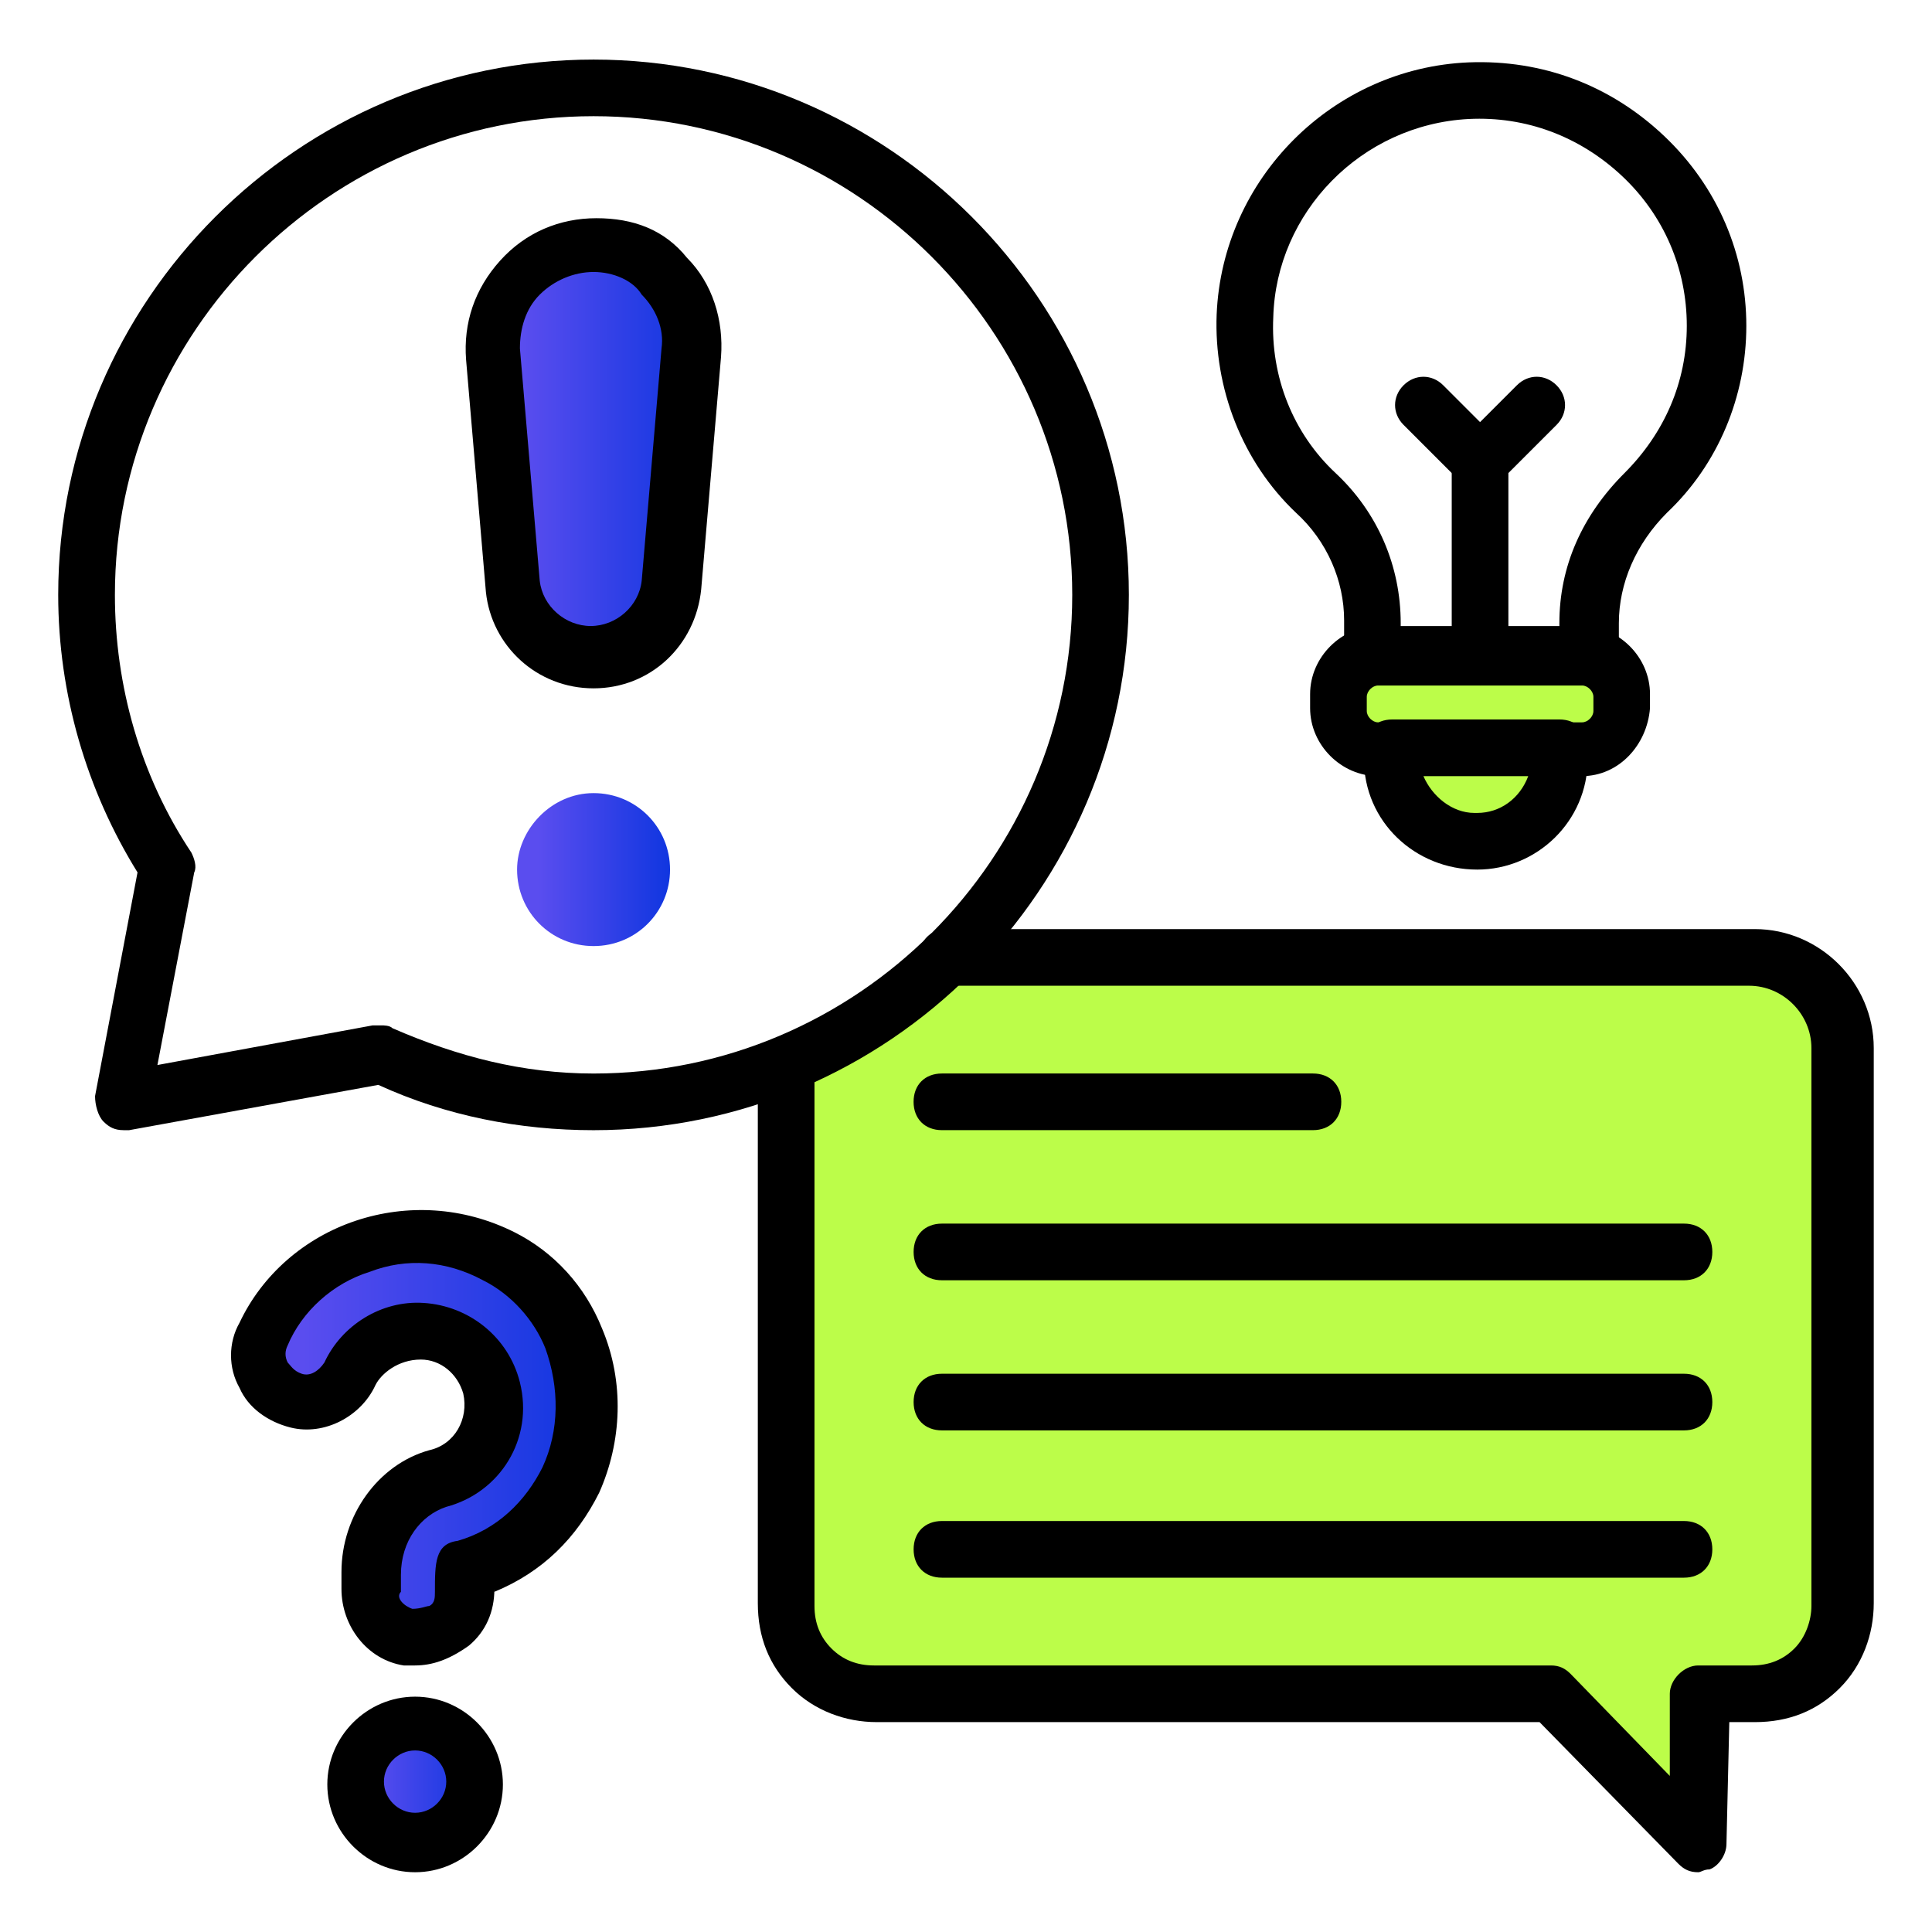 <?xml version="1.0" encoding="UTF-8"?>
<svg id="Capa_1" data-name="Capa 1" xmlns="http://www.w3.org/2000/svg" xmlns:xlink="http://www.w3.org/1999/xlink" viewBox="0 0 510.8 510.74">
  <defs>
    <style>
      .cls-1 {
        fill: #000;
      }

      .cls-1, .cls-2, .cls-3, .cls-4, .cls-5, .cls-6 {
        stroke-width: 0px;
      }

      .cls-2 {
        fill: url(#Degradado_sin_nombre_8);
      }

      .cls-3 {
        fill: url(#Degradado_sin_nombre_8-4);
      }

      .cls-4 {
        fill: url(#Degradado_sin_nombre_8-3);
      }

      .cls-5 {
        fill: url(#Degradado_sin_nombre_8-2);
      }

      .cls-6 {
        fill: #bcfd49;
      }
    </style>
    <linearGradient id="Degradado_sin_nombre_8" data-name="Degradado sin nombre 8" x1="67.86" y1="379.82" x2="155.36" y2="379.82" gradientUnits="userSpaceOnUse">
      <stop offset=".14" stop-color="#5a4def"/>
      <stop offset="1" stop-color="#1036e0"/>
    </linearGradient>
    <linearGradient id="Degradado_sin_nombre_8-2" data-name="Degradado sin nombre 8" x1="94.03" y1="471.04" x2="125.48" y2="471.04" xlink:href="#Degradado_sin_nombre_8"/>
    <linearGradient id="Degradado_sin_nombre_8-3" data-name="Degradado sin nombre 8" x1="130.59" y1="119.09" x2="183.27" y2="119.09" xlink:href="#Degradado_sin_nombre_8"/>
    <linearGradient id="Degradado_sin_nombre_8-4" data-name="Degradado sin nombre 8" x1="136.71" y1="229.91" x2="177.15" y2="229.91" xlink:href="#Degradado_sin_nombre_8"/>
  </defs>
  <path class="cls-6" d="M250.53,253.13h213.42c13.48,0,23.96,10.48,23.96,23.96v146.77c0,13.48-10.48,23.96-23.96,23.96h-14.23l-.75,39.69-38.94-39.69h-178.22c-13.48,0-23.96-10.48-23.96-23.96v-138.53"/>
  <path class="cls-1" d="M448.97,495c-2.25,0-3.74-.75-5.24-2.25l-36.69-37.44h-175.23c-8.24,0-16.47-3-22.46-8.99s-8.99-13.48-8.99-22.46v-138.53c0-4.49,3-7.49,7.49-7.49s7.49,3,7.49,7.49v139.28c0,4.49,1.5,8.24,4.49,11.23s6.74,4.49,11.23,4.49h178.97c2.25,0,3.74.75,5.24,2.25l26.21,26.96v-21.72c0-3.74,3.74-7.49,7.49-7.49h14.23c4.49,0,8.24-1.5,11.23-4.49s4.49-7.49,4.49-11.23v-147.52c0-8.99-7.49-16.47-16.47-16.47h-211.92c-4.49,0-7.49-3-7.49-7.49s3-7.49,7.49-7.49h213.42c17.22,0,31.45,14.23,31.45,31.45v146.77c0,8.24-3,16.47-8.99,22.46-5.99,5.99-13.48,8.99-22.46,8.99h-6.74l-.75,32.2c0,3-2.25,5.99-4.49,6.74-1.5,0-2.25.75-3,.75h0Z"/>
  <path class="cls-1" d="M32.62,298.8c-2.25,0-3.74-.75-5.24-2.25s-2.25-4.49-2.25-6.74l11.23-59.16c-13.48-21.72-20.97-47.18-20.97-73.39C15.4,79.4,79.05,15.75,156.93,15.75s141.53,63.65,141.53,141.53-63.65,141.53-141.53,141.53c-19.47,0-38.94-3.74-56.91-11.98l-65.9,11.98h-1.5,0ZM100.77,271.1c.75,0,2.25,0,3,.75,17.22,7.49,34.45,11.98,53.17,11.98,69.64,0,126.55-56.91,126.55-126.55S226.57,30.72,156.93,30.72,30.38,87.63,30.38,157.28c0,23.96,6.74,47.93,20.22,68.14.75,1.5,1.5,3.74.75,5.24l-9.73,50.92,56.91-10.48h2.25Z"/>
  <path class="cls-2" d="M107.51,432.85c-5.99-.75-10.48-6.74-10.48-12.73v-4.49c0-11.23,6.74-21.72,17.22-24.71,11.23-3,16.47-13.48,14.23-23.96-2.25-8.24-9.73-14.23-17.97-14.98-8.99-.75-15.73,5.24-18.72,11.23-2.25,5.24-8.24,8.24-14.23,6.74-8.24-2.25-11.98-10.48-8.24-17.22,10.48-22.46,38.19-32.95,62.15-20.97,8.99,4.49,15.73,12.73,20.22,21.72,10.48,25.46-2.25,53.17-28.46,61.4v6.74c-.75,5.99-7.49,11.98-15.73,11.23h0Z"/>
  <path class="cls-1" d="M109.75,440.33h-3c-9.73-1.5-16.47-10.48-16.47-20.22v-4.49c0-14.98,9.73-28.46,23.21-32.2,6.74-1.5,10.48-8.24,8.99-14.98-1.5-5.24-5.99-8.99-11.23-8.99-5.99,0-10.48,3.74-11.98,6.74-3.74,8.24-13.48,13.48-22.46,11.23-5.99-1.5-11.23-5.24-13.48-10.48-3-5.24-3-11.98,0-17.22,5.99-12.73,17.22-22.46,30.7-26.96s28.46-3.74,41.93,3c10.48,5.24,18.72,14.23,23.21,25.46,5.99,14.23,5.24,29.95-.75,43.43-5.99,11.98-14.98,20.97-27.71,26.21v-.75c0,5.99-2.25,11.23-6.74,14.98-5.24,3.74-9.73,5.24-14.23,5.24h0ZM109,425.36c2.25,0,3.74-.75,4.49-.75,1.5-.75,1.5-2.25,1.5-3.74,0-7.49,0-12.73,5.99-13.48,10.48-3,17.97-10.48,22.46-19.47,4.49-9.73,4.49-20.97.75-31.45-3-7.49-8.99-14.23-16.47-17.97-9.73-5.24-20.22-5.99-29.95-2.25-9.73,3-17.97,10.48-21.72,19.47-.75,1.5-.75,3,0,4.49.75.75,1.5,2.25,3.74,3,2.25.75,4.49-.75,5.99-3,4.49-9.73,14.98-16.47,26.21-15.73,11.98.75,22.46,8.99,25.46,20.97,3.74,14.98-5.24,29.2-19.47,32.95-6.74,2.25-11.98,8.99-11.98,17.97v4.49c-1.5,1.5.75,3.74,3,4.49Z"/>
  <path class="cls-5" d="M125.48,471.04c0,8.99-7.49,15.73-15.73,15.73-8.99,0-15.73-7.49-15.73-15.73,0-8.99,7.49-15.73,15.73-15.73,8.99,0,15.73,6.74,15.73,15.73Z"/>
  <path class="cls-1" d="M109.75,495c-12.73,0-23.21-10.48-23.21-23.21s10.48-23.21,23.21-23.21,23.21,10.48,23.21,23.21-10.48,23.21-23.21,23.21ZM109.75,462.8c-4.49,0-8.24,3.74-8.24,8.24s3.74,8.24,8.24,8.24,8.24-3.74,8.24-8.24-3.74-8.24-8.24-8.24Z"/>
  <g>
    <path class="cls-1" d="M419.77,181.24h-56.91c-4.49,0-7.49-3-7.49-7.49v-9.73c0-10.48-4.49-20.97-12.73-28.46-14.23-13.48-21.72-32.95-20.97-52.42,1.5-35.94,30.7-65.15,66.65-66.65,19.47-.75,37.44,5.99,51.67,19.47,14.23,13.48,21.72,31.45,21.72,50.17s-7.49,36.69-20.97,49.42c-8.24,8.24-12.73,18.72-12.73,29.2v8.99c-.75,4.49-4.49,7.49-8.24,7.49h0ZM370.35,166.26h41.93v-1.5c0-14.98,5.99-28.46,17.22-39.69,10.48-10.48,16.47-23.96,16.47-38.94s-5.99-29.2-17.22-39.69c-11.23-10.48-25.46-15.73-40.44-14.98-28.46,1.5-50.92,24.71-51.67,52.42-.75,15.73,5.24,30.7,16.47,41.19,11.23,10.48,17.22,24.71,17.22,39.69v1.5Z"/>
    <g>
      <path class="cls-6" d="M418.27,197.71h-53.92c-5.99,0-10.48-4.49-10.48-10.48v-3.74c0-5.99,4.49-10.48,10.48-10.48h53.92c5.99,0,10.48,4.49,10.48,10.48v3.74c-.75,5.99-5.24,10.48-10.48,10.48Z"/>
      <path class="cls-1" d="M418.27,205.2h-53.92c-9.73,0-17.97-8.24-17.97-17.97v-3.74c0-9.73,8.24-17.97,17.97-17.97h53.92c9.73,0,17.97,8.24,17.97,17.97v3.74c-.75,9.73-8.24,17.97-17.97,17.97ZM364.36,181.24c-1.5,0-3,1.5-3,3v3.74c0,1.5,1.5,3,3,3h53.92c1.5,0,3-1.5,3-3v-3.74c0-1.5-1.5-3-3-3h-53.92Z"/>
    </g>
    <g>
      <path class="cls-6" d="M390.56,222.42c-12.73,0-22.46-9.73-22.46-21.72v-3h44.18v3c0,11.98-9.73,21.72-21.72,21.72Z"/>
      <path class="cls-1" d="M390.56,229.91c-16.47,0-29.95-12.73-29.95-29.2v-3c0-4.49,3-7.49,7.49-7.49h44.18c4.49,0,7.49,3,7.49,7.49v3c0,16.47-13.48,29.2-29.2,29.2ZM376.34,205.2c2.25,5.24,7.49,9.73,13.48,9.73h.75c5.99,0,11.23-3.74,13.48-9.73h-27.71Z"/>
    </g>
  </g>
  <path class="cls-1" d="M391.31,181.24c-4.49,0-7.49-3-7.49-7.49v-51.67c0-2.25.75-3.74,2.25-5.24l14.98-14.98c3-3,7.49-3,10.48,0,3,3,3,7.49,0,10.48l-12.73,12.73v48.67c0,4.49-3.74,7.49-7.49,7.49Z"/>
  <path class="cls-1" d="M391.31,129.57c-2.25,0-3.74-.75-5.24-2.25l-14.98-14.98c-3-3-3-7.49,0-10.48s7.49-3,10.48,0l14.98,14.98c3,3,3,7.49,0,10.48-1.5,1.5-3,2.25-5.24,2.25Z"/>
  <path class="cls-4" d="M183.14,93.63l-5.24,61.4c-.75,10.48-9.73,18.72-20.97,18.72-10.48,0-19.47-8.24-20.97-18.72l-5.24-61.4c-1.5-15.73,10.48-29.2,26.21-29.2s27.71,13.48,26.21,29.2Z"/>
  <path class="cls-1" d="M156.93,181.99c-14.98,0-26.96-11.23-28.46-25.46l-5.24-61.4c-.75-9.73,2.25-18.72,8.99-26.21,6.74-7.49,15.73-11.23,25.46-11.23s17.97,3,23.96,10.48c6.74,6.74,9.73,16.47,8.99,26.21l-5.24,61.4c-1.5,14.98-13.48,26.21-28.46,26.21h0ZM156.93,71.91c-5.24,0-10.48,2.25-14.23,5.99s-5.24,8.99-5.24,14.23l5.24,61.4c.75,6.74,6.74,11.98,13.48,11.98s12.73-5.24,13.48-11.98l5.24-61.4c.75-5.24-1.5-10.48-5.24-14.23-2.25-3.74-7.49-5.99-12.73-5.99h0Z"/>
  <path class="cls-3" d="M136.71,229.91c0,11.23,8.99,20.22,20.22,20.22s20.22-8.99,20.22-20.22-8.99-20.22-20.22-20.22-20.22,9.73-20.22,20.22h0Z"/>
  <path class="cls-1" d="M347.13,298.8h-98.1c-4.49,0-7.49-3-7.49-7.49s3-7.49,7.49-7.49h98.1c4.49,0,7.49,3,7.49,7.49s-3,7.49-7.49,7.49h0Z"/>
  <path class="cls-1" d="M445.23,338.49h-196.19c-4.49,0-7.49-3-7.49-7.49s3-7.49,7.49-7.49h196.19c4.49,0,7.49,3,7.49,7.49s-3,7.49-7.49,7.49Z"/>
  <path class="cls-1" d="M445.23,378.18h-196.19c-4.49,0-7.49-3-7.49-7.49s3-7.49,7.49-7.49h196.19c4.49,0,7.49,3,7.49,7.49s-3,7.49-7.49,7.49Z"/>
  <path class="cls-1" d="M445.23,417.12h-196.19c-4.49,0-7.49-3-7.49-7.49s3-7.49,7.49-7.49h196.19c4.49,0,7.49,3,7.49,7.49s-3,7.49-7.49,7.49Z"/>
</svg>